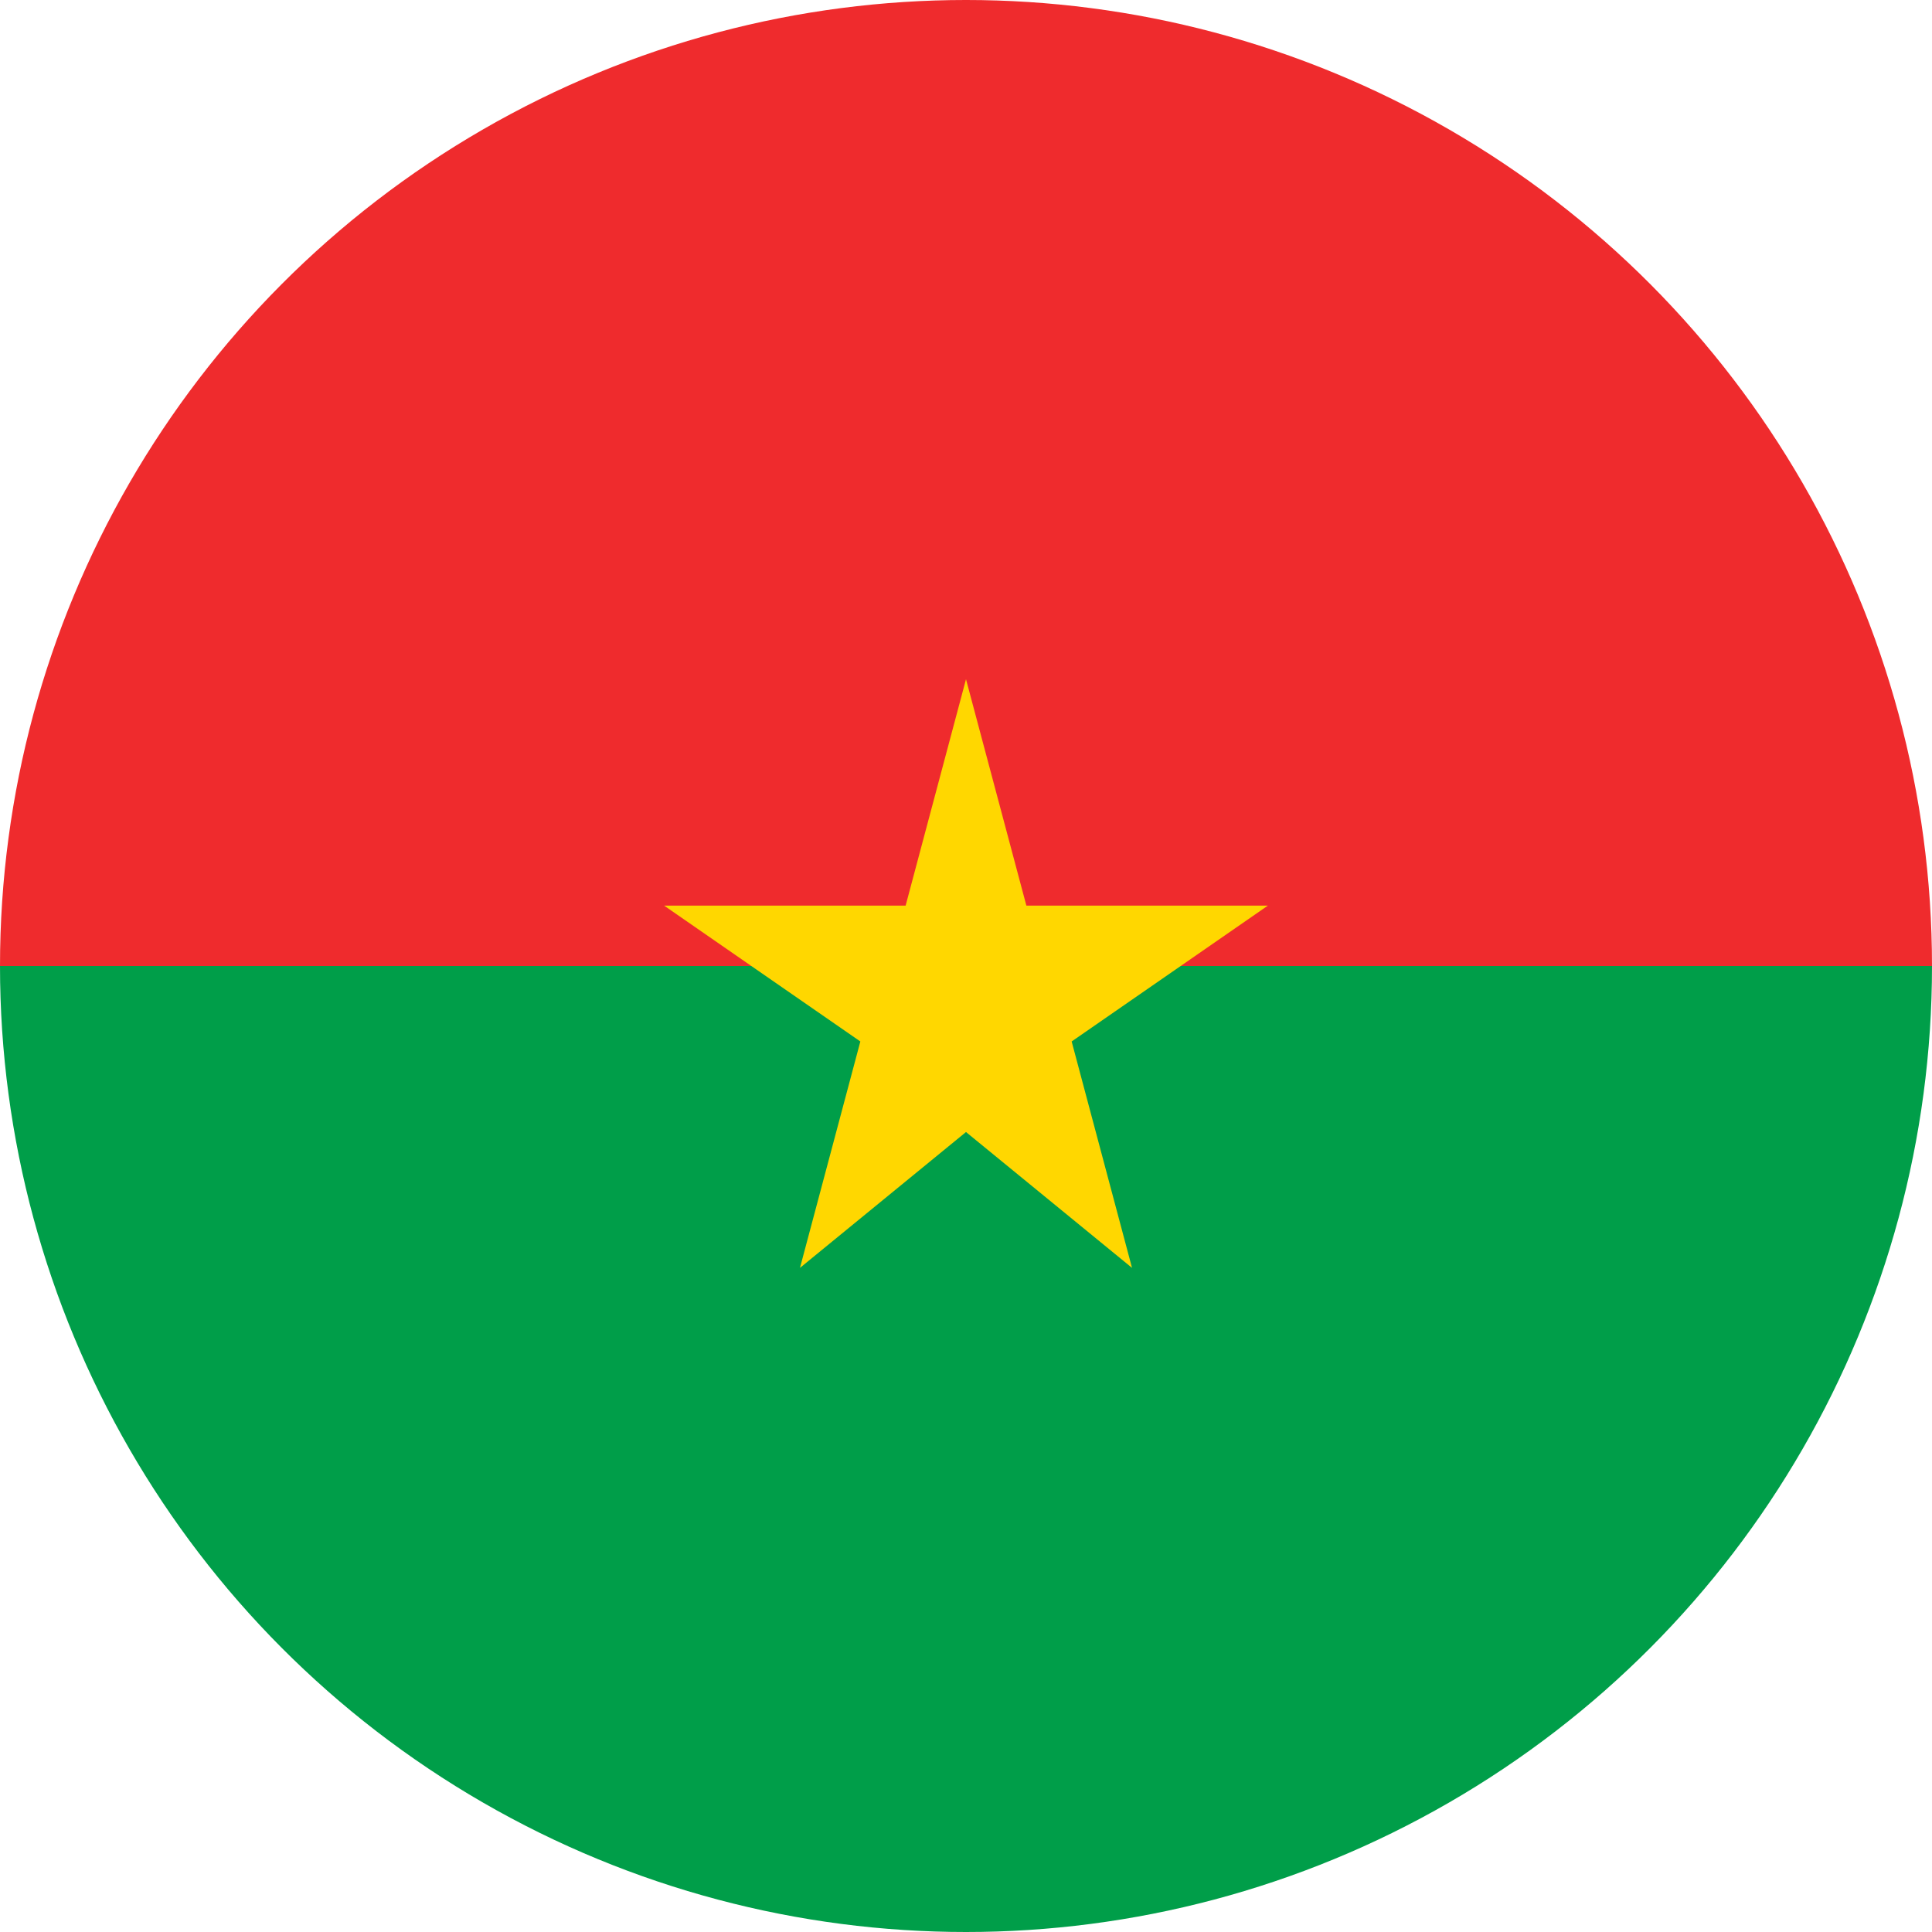 <svg width="512" height="512" xmlns="http://www.w3.org/2000/svg">
  <defs>
    <clipPath id="circleView">
      <circle cx="256" cy="256" r="256" />
    </clipPath>
  </defs>
  <g clip-path="url(#circleView)">
    <!-- Franja roja superior -->
    <rect width="512" height="256" fill="#EF2B2D" />
    <!-- Franja verde inferior -->
    <rect y="256" width="512" height="256" fill="#009E49" />
    <!-- Estrella amarilla de 5 puntas centrada -->
    <polygon fill="#FFD700"
      points="256,180 272,240 336,240 284,276 300,336 256,300 212,336 228,276 176,240 240,240" />
  </g>
</svg>
